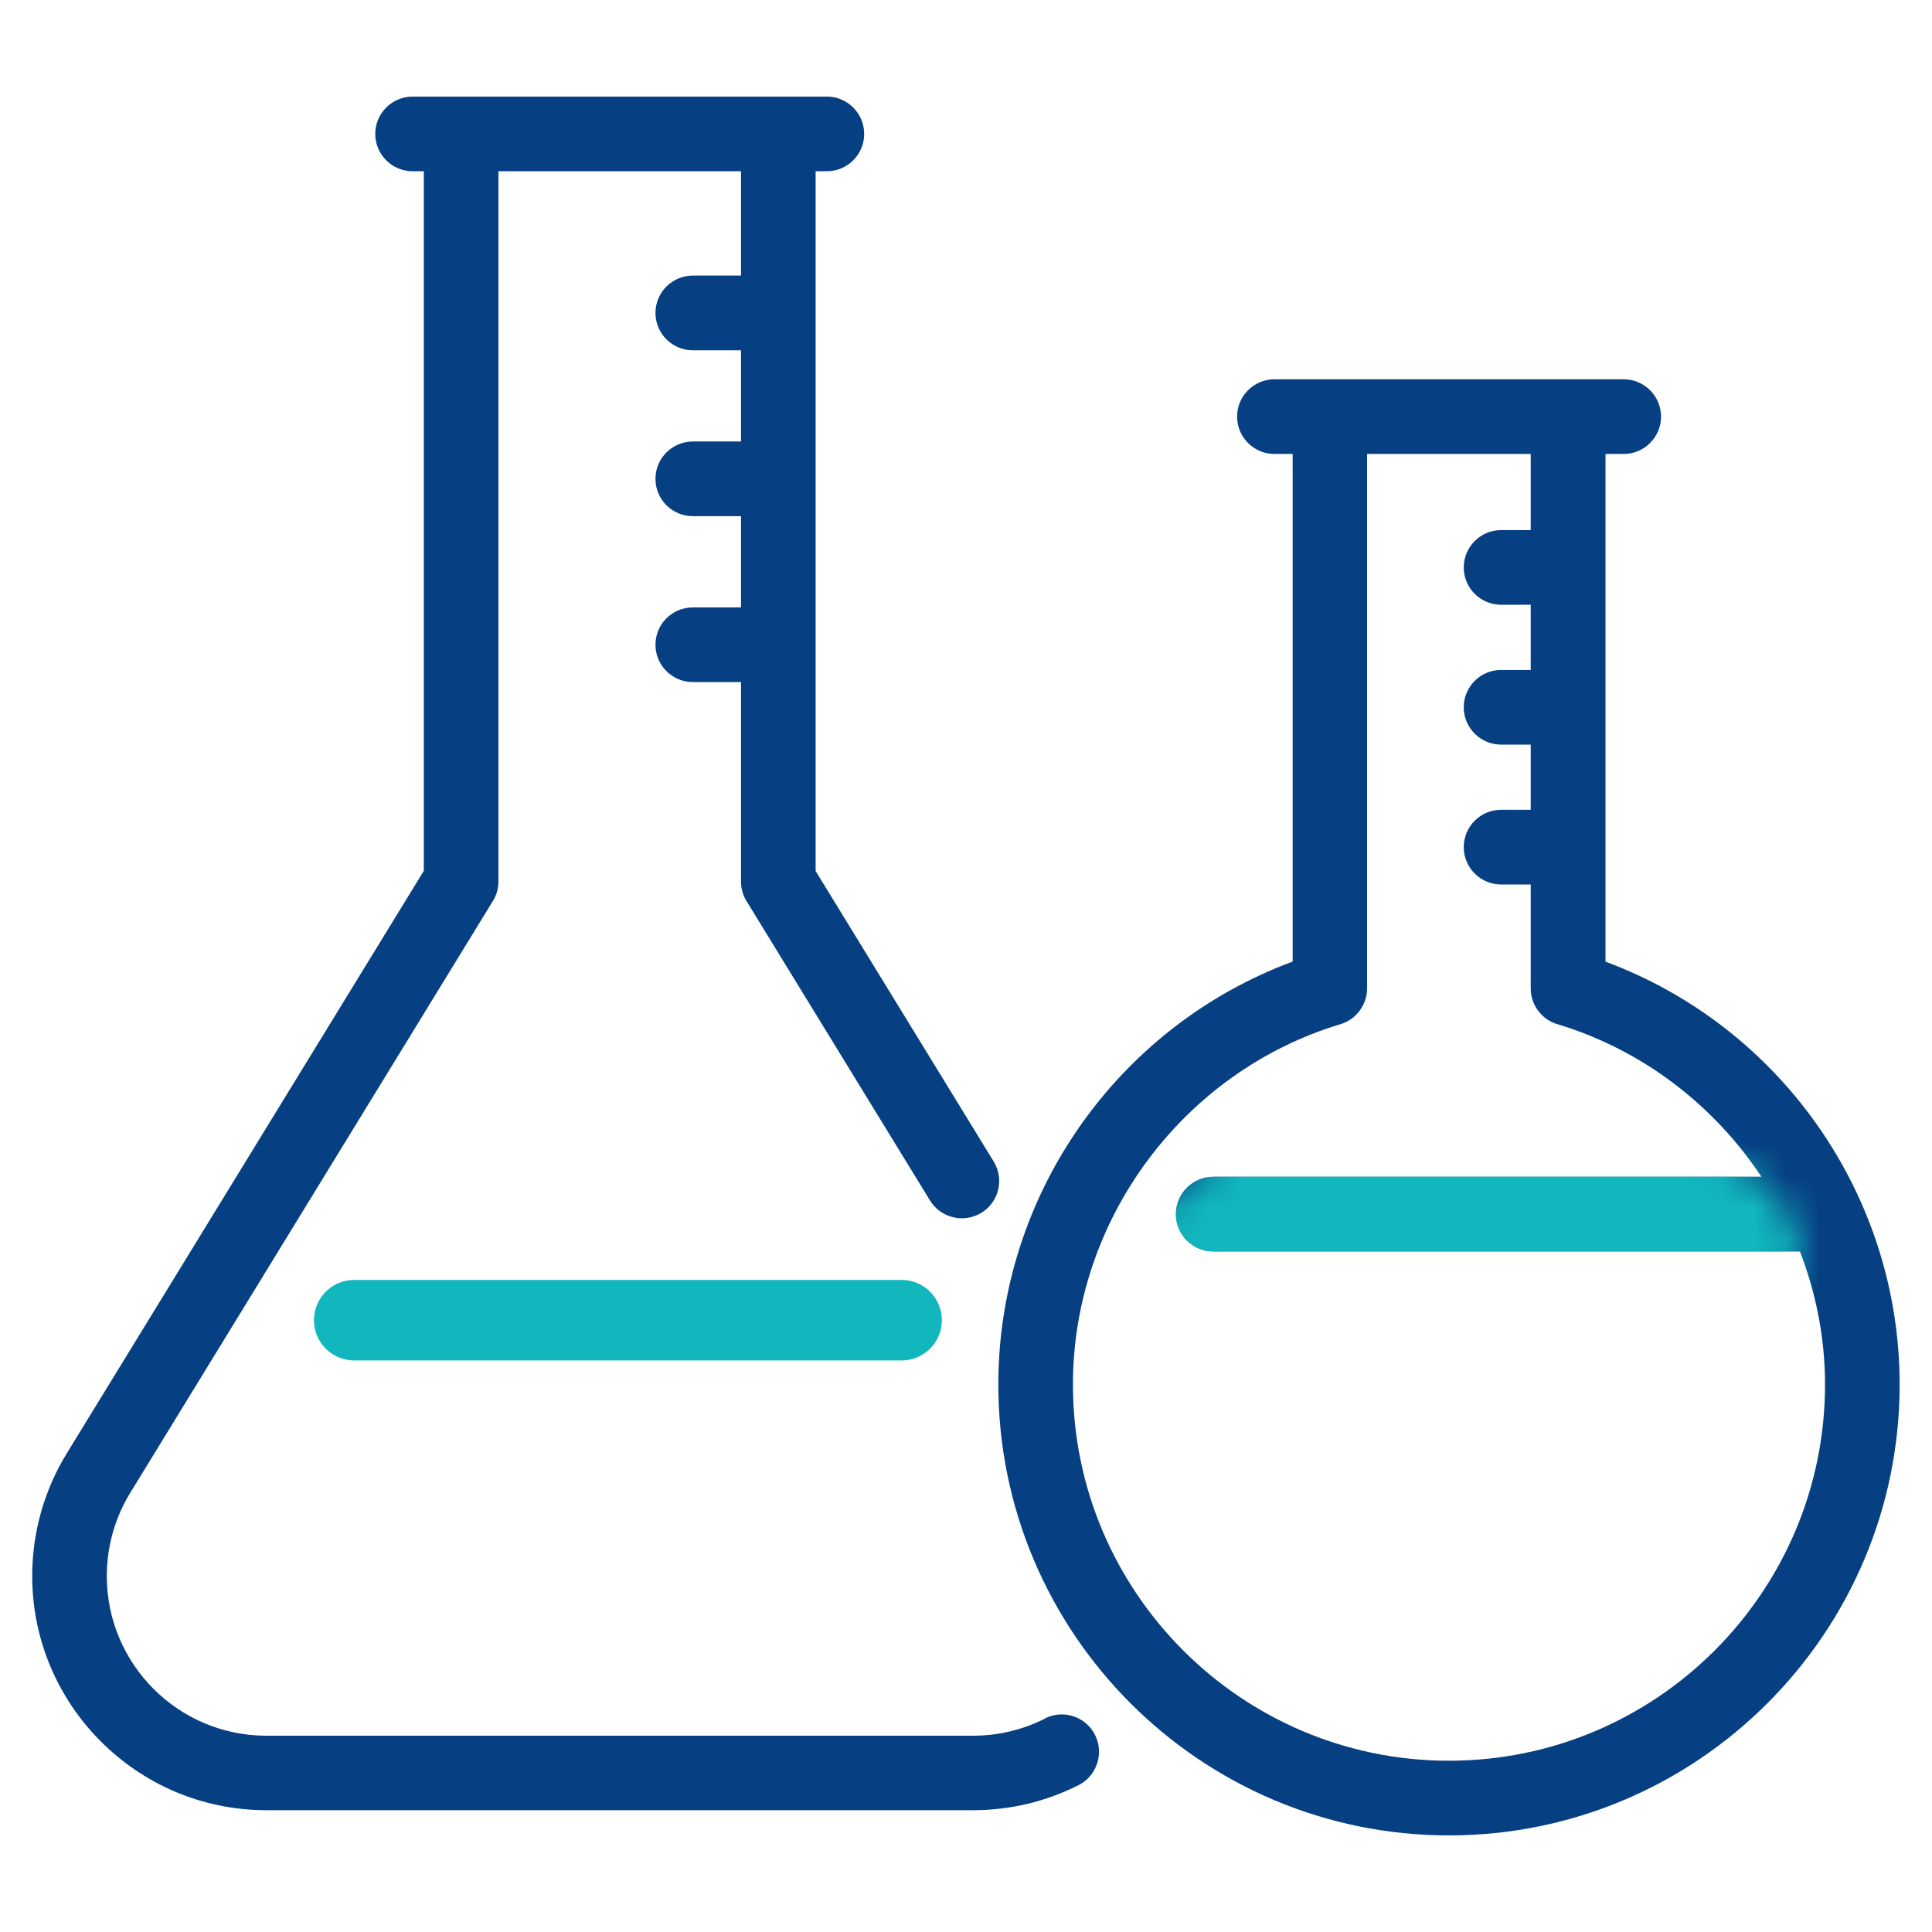 <svg width="60" height="60" viewBox="0 0 60 60" fill="none" xmlns="http://www.w3.org/2000/svg">
<path d="M49.86 29.863V14.098H50.426C51.065 14.098 51.585 13.577 51.585 12.938C51.585 12.3 51.065 11.779 50.426 11.779H39.577C38.939 11.779 38.419 12.3 38.419 12.938C38.419 13.577 38.939 14.098 39.577 14.098H40.144V29.863C34.67 31.893 31.004 37.149 31.004 42.996C31.004 50.719 37.281 57 44.999 57C52.718 57 58.995 50.719 58.995 42.996C58.995 37.149 55.328 31.893 49.855 29.863H49.86ZM44.999 54.681C38.558 54.681 33.321 49.442 33.321 42.996C33.321 37.88 36.74 33.279 41.632 31.806C42.116 31.662 42.456 31.203 42.456 30.698V14.098H47.538V16.463H46.616C45.978 16.463 45.458 16.983 45.458 17.622C45.458 18.261 45.978 18.781 46.616 18.781H47.538V20.806H46.616C45.978 20.806 45.458 21.326 45.458 21.965C45.458 22.604 45.978 23.124 46.616 23.124H47.538V25.149H46.616C45.978 25.149 45.458 25.67 45.458 26.308C45.458 26.947 45.978 27.468 46.616 27.468H47.538V30.698C47.538 31.208 47.878 31.662 48.362 31.806C51.014 32.604 53.228 34.325 54.705 36.546H37.677C37.039 36.546 36.519 37.066 36.519 37.705C36.519 38.344 37.039 38.864 37.677 38.864H55.9C56.4 40.163 56.678 41.559 56.678 42.996C56.678 49.442 51.436 54.681 44.999 54.681Z" fill="#063F82"/>
<mask id="mask0_1043_6769" style="mask-type:alpha" maskUnits="userSpaceOnUse" x="35" y="35" width="21" height="7">
<path d="M54.5 36.5L52.5 35.5H38.5L35.5 38L36.5 40.5L54 42L56 39C55.6 37.4 54.833 36.667 54.5 36.5Z" fill="#11B7BD"/>
</mask>
<g mask="url(#mask0_1043_6769)">
<path d="M49.86 29.863V14.098H50.426C51.065 14.098 51.585 13.577 51.585 12.938C51.585 12.3 51.065 11.779 50.426 11.779H39.577C38.939 11.779 38.419 12.3 38.419 12.938C38.419 13.577 38.939 14.098 39.577 14.098H40.144V29.863C34.67 31.893 31.004 37.149 31.004 42.996C31.004 50.719 37.281 57 44.999 57C52.718 57 58.995 50.719 58.995 42.996C58.995 37.149 55.328 31.893 49.855 29.863H49.86ZM44.999 54.681C38.558 54.681 33.321 49.442 33.321 42.996C33.321 37.88 36.74 33.279 41.632 31.806C42.116 31.662 42.456 31.203 42.456 30.698V14.098H47.538V16.463H46.616C45.978 16.463 45.458 16.983 45.458 17.622C45.458 18.261 45.978 18.781 46.616 18.781H47.538V20.806H46.616C45.978 20.806 45.458 21.326 45.458 21.965C45.458 22.604 45.978 23.124 46.616 23.124H47.538V25.149H46.616C45.978 25.149 45.458 25.67 45.458 26.308C45.458 26.947 45.978 27.468 46.616 27.468H47.538V30.698C47.538 31.208 47.878 31.662 48.362 31.806C51.014 32.604 53.228 34.325 54.705 36.546H37.677C37.039 36.546 36.519 37.066 36.519 37.705C36.519 38.344 37.039 38.864 37.677 38.864H55.9C56.4 40.163 56.678 41.559 56.678 42.996C56.678 49.442 51.436 54.681 44.999 54.681Z" fill="#11B7BD"/>
</g>
<path d="M32.451 53.373C31.756 53.723 31.004 53.904 30.216 53.904H8.271C5.536 53.904 3.317 51.678 3.317 48.947C3.317 48.03 3.569 47.134 4.048 46.356L15.309 27.978C15.423 27.797 15.479 27.586 15.479 27.37V5.318H23.013V8.559H21.514C20.876 8.559 20.356 9.08 20.356 9.718C20.356 10.357 20.876 10.878 21.514 10.878H23.013V13.711H21.514C20.876 13.711 20.356 14.232 20.356 14.871C20.356 15.509 20.876 16.03 21.514 16.03H23.013V18.864H21.514C20.876 18.864 20.356 19.384 20.356 20.023C20.356 20.662 20.876 21.182 21.514 21.182H23.013V27.375C23.013 27.591 23.069 27.797 23.183 27.983L28.883 37.283C29.042 37.545 29.3 37.731 29.604 37.803C29.902 37.875 30.216 37.824 30.479 37.664C30.741 37.504 30.927 37.246 30.999 36.948C31.071 36.649 31.02 36.335 30.86 36.072L25.33 27.05V5.318H25.68C26.318 5.318 26.838 4.798 26.838 4.159C26.838 3.52 26.318 3 25.68 3H12.812C12.174 3 11.654 3.52 11.654 4.159C11.654 4.798 12.174 5.318 12.812 5.318H13.162V27.045L2.071 45.14C1.371 46.283 1 47.602 1 48.942C1 52.956 4.265 56.217 8.271 56.217H30.216C31.37 56.217 32.472 55.954 33.496 55.439C33.774 55.3 33.975 55.058 34.073 54.764C34.171 54.47 34.145 54.156 34.006 53.878C33.718 53.306 33.017 53.079 32.451 53.368V53.373Z" fill="#063F82"/>
<path d="M11 41H28" stroke="#11B7BD" stroke-width="2.5" stroke-linecap="round"/>
</svg>
